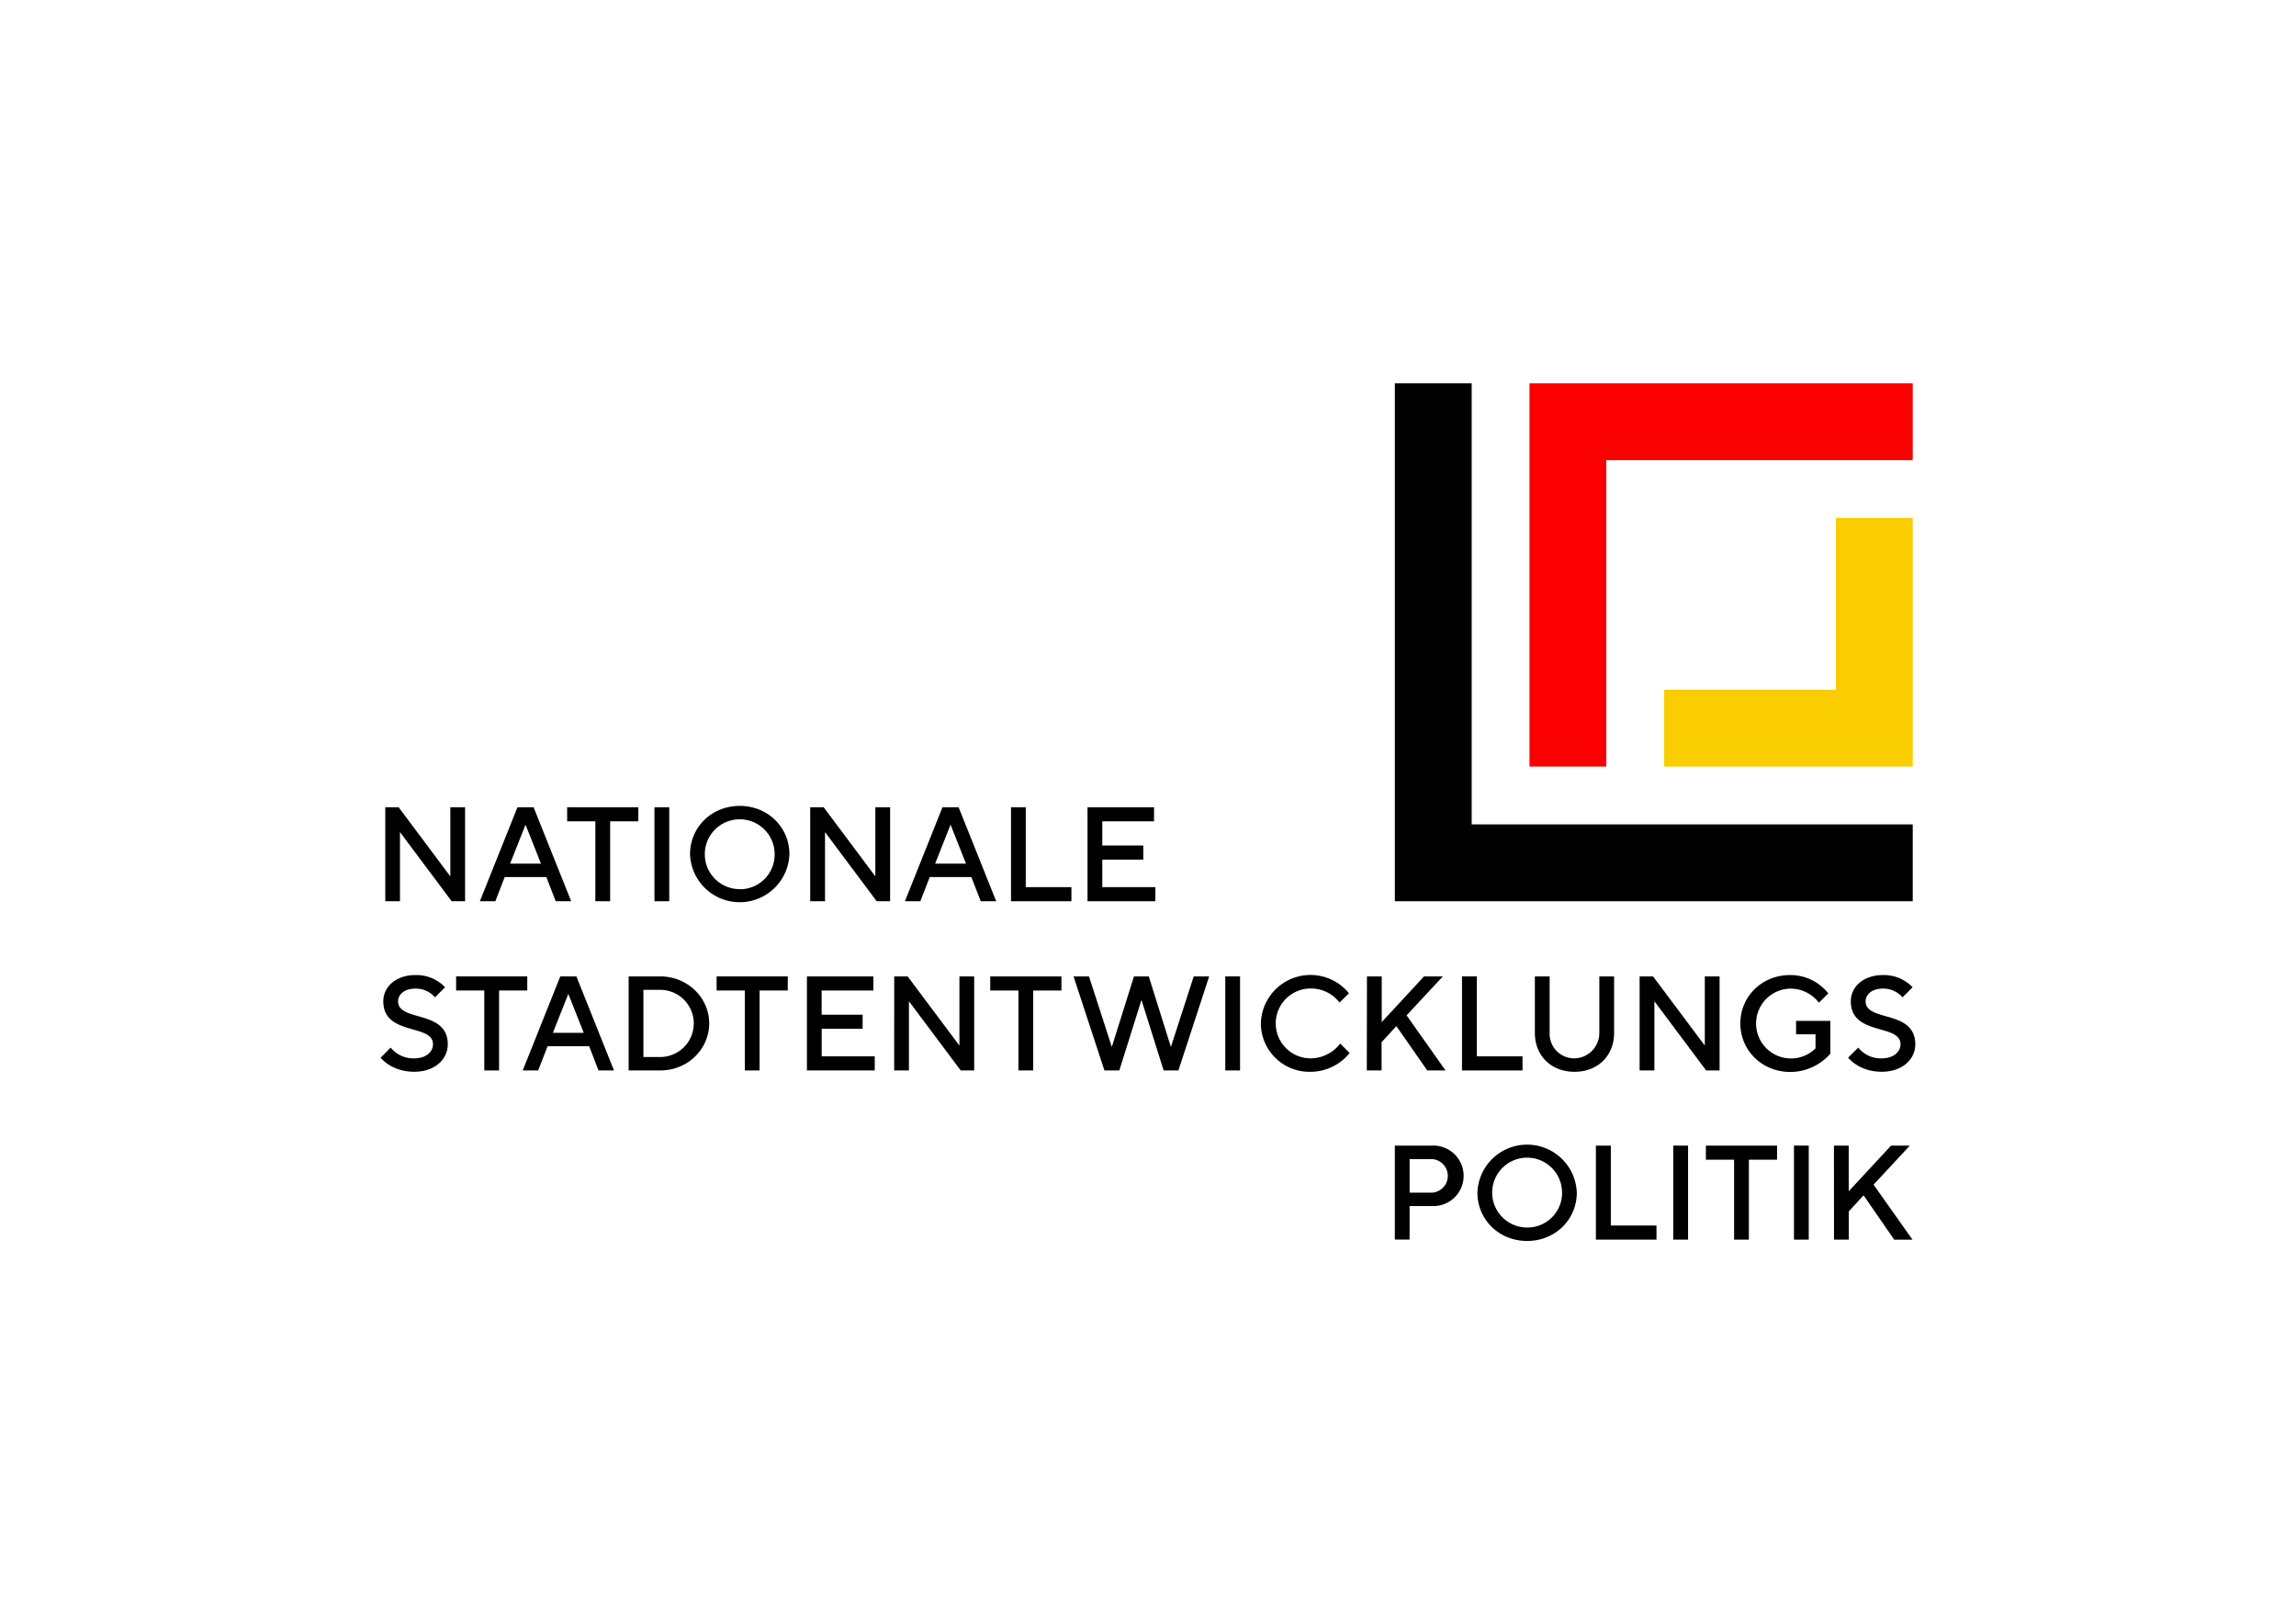<svg id="Logo" xmlns="http://www.w3.org/2000/svg" viewBox="0 0 754.02 532.91"><defs><style>.cls-1{fill:none;}.cls-2{fill:#facd00;}.cls-3{fill:#fa0000;}</style></defs><title>NSP_Logo_DE_CMYK</title><rect class="cls-1" width="754.02" height="532.91"/><polygon points="483.31 270.71 483.31 125.86 458.08 125.86 458.08 295.94 628.15 295.94 628.15 270.71 483.31 270.71"/><polygon class="cls-2" points="602.93 170.08 602.93 226.49 546.52 226.49 546.52 251.72 602.93 251.72 628.15 251.72 628.15 226.49 628.15 170.08 602.93 170.08"/><polygon class="cls-3" points="628.15 125.86 502.29 125.86 502.29 251.72 527.52 251.72 527.52 151.09 628.15 151.09 628.15 125.86"/><path d="M458.07,376.18h12.35a9.93,9.93,0,1,1,0,19.85h-7.5v11h-4.85Zm12.35,15.44a5.52,5.52,0,0,0,0-11h-7.5v11Z"/><path d="M485.19,391.62a16.33,16.33,0,0,1,32.64,0c0,8.82-7.06,15.87-16.32,15.87S485.19,400.44,485.19,391.62Zm27.79,0a11.47,11.47,0,1,0-11.47,11.46A11.39,11.39,0,0,0,513,391.62Z"/><path d="M524.1,376.18H529v26.24h15v4.63H524.1Z"/><path d="M549.52,376.18h4.85v30.87h-4.85Z"/><path d="M569.49,380.81h-9.26v-4.63H583.6v4.63h-9.26v26.24h-4.85Z"/><path d="M589.15,376.18H594v30.87h-4.85Z"/><path d="M602.28,376.18h4.85v15l13.9-15h6.17L615.29,389l12.79,18.08h-6L612,392.5l-4.85,5.29v9.26h-4.85Z"/><polygon points="147.89 287.78 130.91 265.07 126.53 265.07 126.53 295.94 131.35 295.94 131.35 273.23 148.33 295.94 152.74 295.94 152.74 265.07 147.89 265.07 147.89 287.78"/><path d="M169.94,265.07l-12.35,30.87h5.08l3.08-7.94h13.67l3.09,7.94h5.07l-12.35-30.87Zm-2.42,18.52,5.07-12.79,5.07,12.79Z"/><polygon points="186.26 269.7 195.52 269.7 195.52 295.94 200.37 295.94 200.37 269.7 209.63 269.7 209.63 265.07 186.26 265.07 186.26 269.7"/><rect x="214.93" y="265.07" width="4.85" height="30.87"/><path d="M242.93,264.63c-9.26,0-16.32,7.05-16.32,15.87a16.33,16.33,0,0,0,32.64,0C259.25,271.68,252.19,264.63,242.93,264.63Zm0,27.34A11.47,11.47,0,1,1,254.4,280.5,11.39,11.39,0,0,1,242.93,292Z"/><polygon points="287.47 287.78 270.49 265.07 266.08 265.07 266.08 295.94 270.94 295.94 270.94 273.23 287.91 295.94 292.32 295.94 292.32 265.07 287.47 265.07 287.47 287.78"/><path d="M309.52,265.07l-12.34,30.87h5.07l3.08-7.94H319l3.08,7.94h5.08l-12.35-30.87Zm-2.42,18.52,5.07-12.79,5.07,12.79Z"/><polygon points="336.87 265.07 332.02 265.07 332.02 295.94 351.86 295.94 351.86 291.31 336.87 291.31 336.87 265.07"/><polygon points="362 291.31 362 282.27 375.46 282.27 375.46 277.64 362 277.64 362 269.7 378.99 269.7 378.99 265.07 357.15 265.07 357.15 295.94 379.43 295.94 379.43 291.31 362 291.31"/><path d="M125,347.31l3.31-3.31a9.51,9.51,0,0,0,7.72,3.53c4,0,6.17-2.21,6.17-4.63,0-6.84-16.32-2.65-16.32-14.12,0-4.63,4-8.6,10.59-8.6a13.06,13.06,0,0,1,9.7,4l-3.31,3.31a8.38,8.38,0,0,0-6.39-2.87c-3.75,0-5.74,2-5.74,4.19,0,6.84,16.32,2.65,16.32,14.12,0,4.85-4.19,9-11,9C128.5,351.94,125,347.31,125,347.31Z"/><path d="M159.05,325.25h-9.26v-4.63h23.37v4.63H163.9V351.5h-4.85Z"/><path d="M184,320.62h5.29l12.35,30.88h-5.08l-3.08-7.94H179.83l-3.09,7.94h-5.07Zm7.71,18.53-5.07-12.79-5.07,12.79Z"/><path d="M206.45,320.62h10.36c9.05,0,16.1,7.06,16.1,15.44s-7,15.44-16.1,15.44H206.45Zm10.36,26.47a11,11,0,1,0,0-22.06H211.3v22.06Z"/><path d="M244.6,325.25h-9.26v-4.63h23.37v4.63h-9.26V351.5H244.6Z"/><path d="M265,320.62h21.83v4.63h-17v7.94h13.46v4.63H269.85v9.05h17.42v4.63H265Z"/><path d="M293.67,320.62h4.41l17,22.72V320.62h4.85V351.5H315.5l-17-22.72V351.5h-4.85Z"/><path d="M334.46,325.25H325.2v-4.63h23.38v4.63h-9.27V351.5h-4.85Z"/><path d="M352.56,320.62h5.07l7.5,23.16,7.27-23.16h4.86l7.27,23.16,7.5-23.16h5.07L387,351.5h-4.85l-7.28-23.16-7.28,23.16H362.7Z"/><path d="M402.39,320.62h4.85V351.5h-4.85Z"/><path d="M414.08,336.06A16.3,16.3,0,0,1,443,326.14l-3.09,3.08a11.75,11.75,0,0,0-9.48-4.63,11.47,11.47,0,1,0,0,22.94,12.3,12.3,0,0,0,9.7-4.85l3.09,3.08a16.45,16.45,0,0,1-12.79,6.18A15.92,15.92,0,0,1,414.08,336.06Z"/><path d="M448.92,320.62h4.85v15l13.89-15h6.18l-11.91,12.79,12.79,18.09h-6l-10.15-14.56-4.85,5.29v9.27h-4.85Z"/><path d="M480.13,320.62H485v26.25h15v4.63H480.13Z"/><path d="M504.06,339.15V320.62h4.85v18.53a8.06,8.06,0,0,0,8.16,8.38,8.33,8.33,0,0,0,8.16-8.38V320.62h4.85v18.53c0,7.49-5.29,12.79-13,12.79S504.06,346.64,504.06,339.15Z"/><path d="M538.46,320.62h4.41l17,22.72V320.62h4.85V351.5h-4.41l-17-22.72V351.5h-4.85Z"/><path d="M571.54,336.06c0-8.82,7.05-15.88,16.32-15.88a15.89,15.89,0,0,1,12.56,6l-3.08,3.08a11.75,11.75,0,0,0-9.48-4.63,11.47,11.47,0,1,0,8.37,19.63v-4.63h-6.39v-4.41h11.25V346a17.52,17.52,0,0,1-13.23,6C578.59,351.94,571.54,344.88,571.54,336.06Z"/><path d="M606.94,347.31l3.31-3.31a9.5,9.5,0,0,0,7.71,3.53c4,0,6.18-2.21,6.18-4.63,0-6.84-16.32-2.65-16.32-14.12,0-4.63,4-8.6,10.58-8.6a13.07,13.07,0,0,1,9.71,4l-3.31,3.31a8.41,8.41,0,0,0-6.4-2.87c-3.74,0-5.73,2-5.73,4.19,0,6.84,16.32,2.65,16.32,14.12,0,4.85-4.19,9-11,9C610.47,351.94,606.94,347.31,606.94,347.31Z"/></svg>
